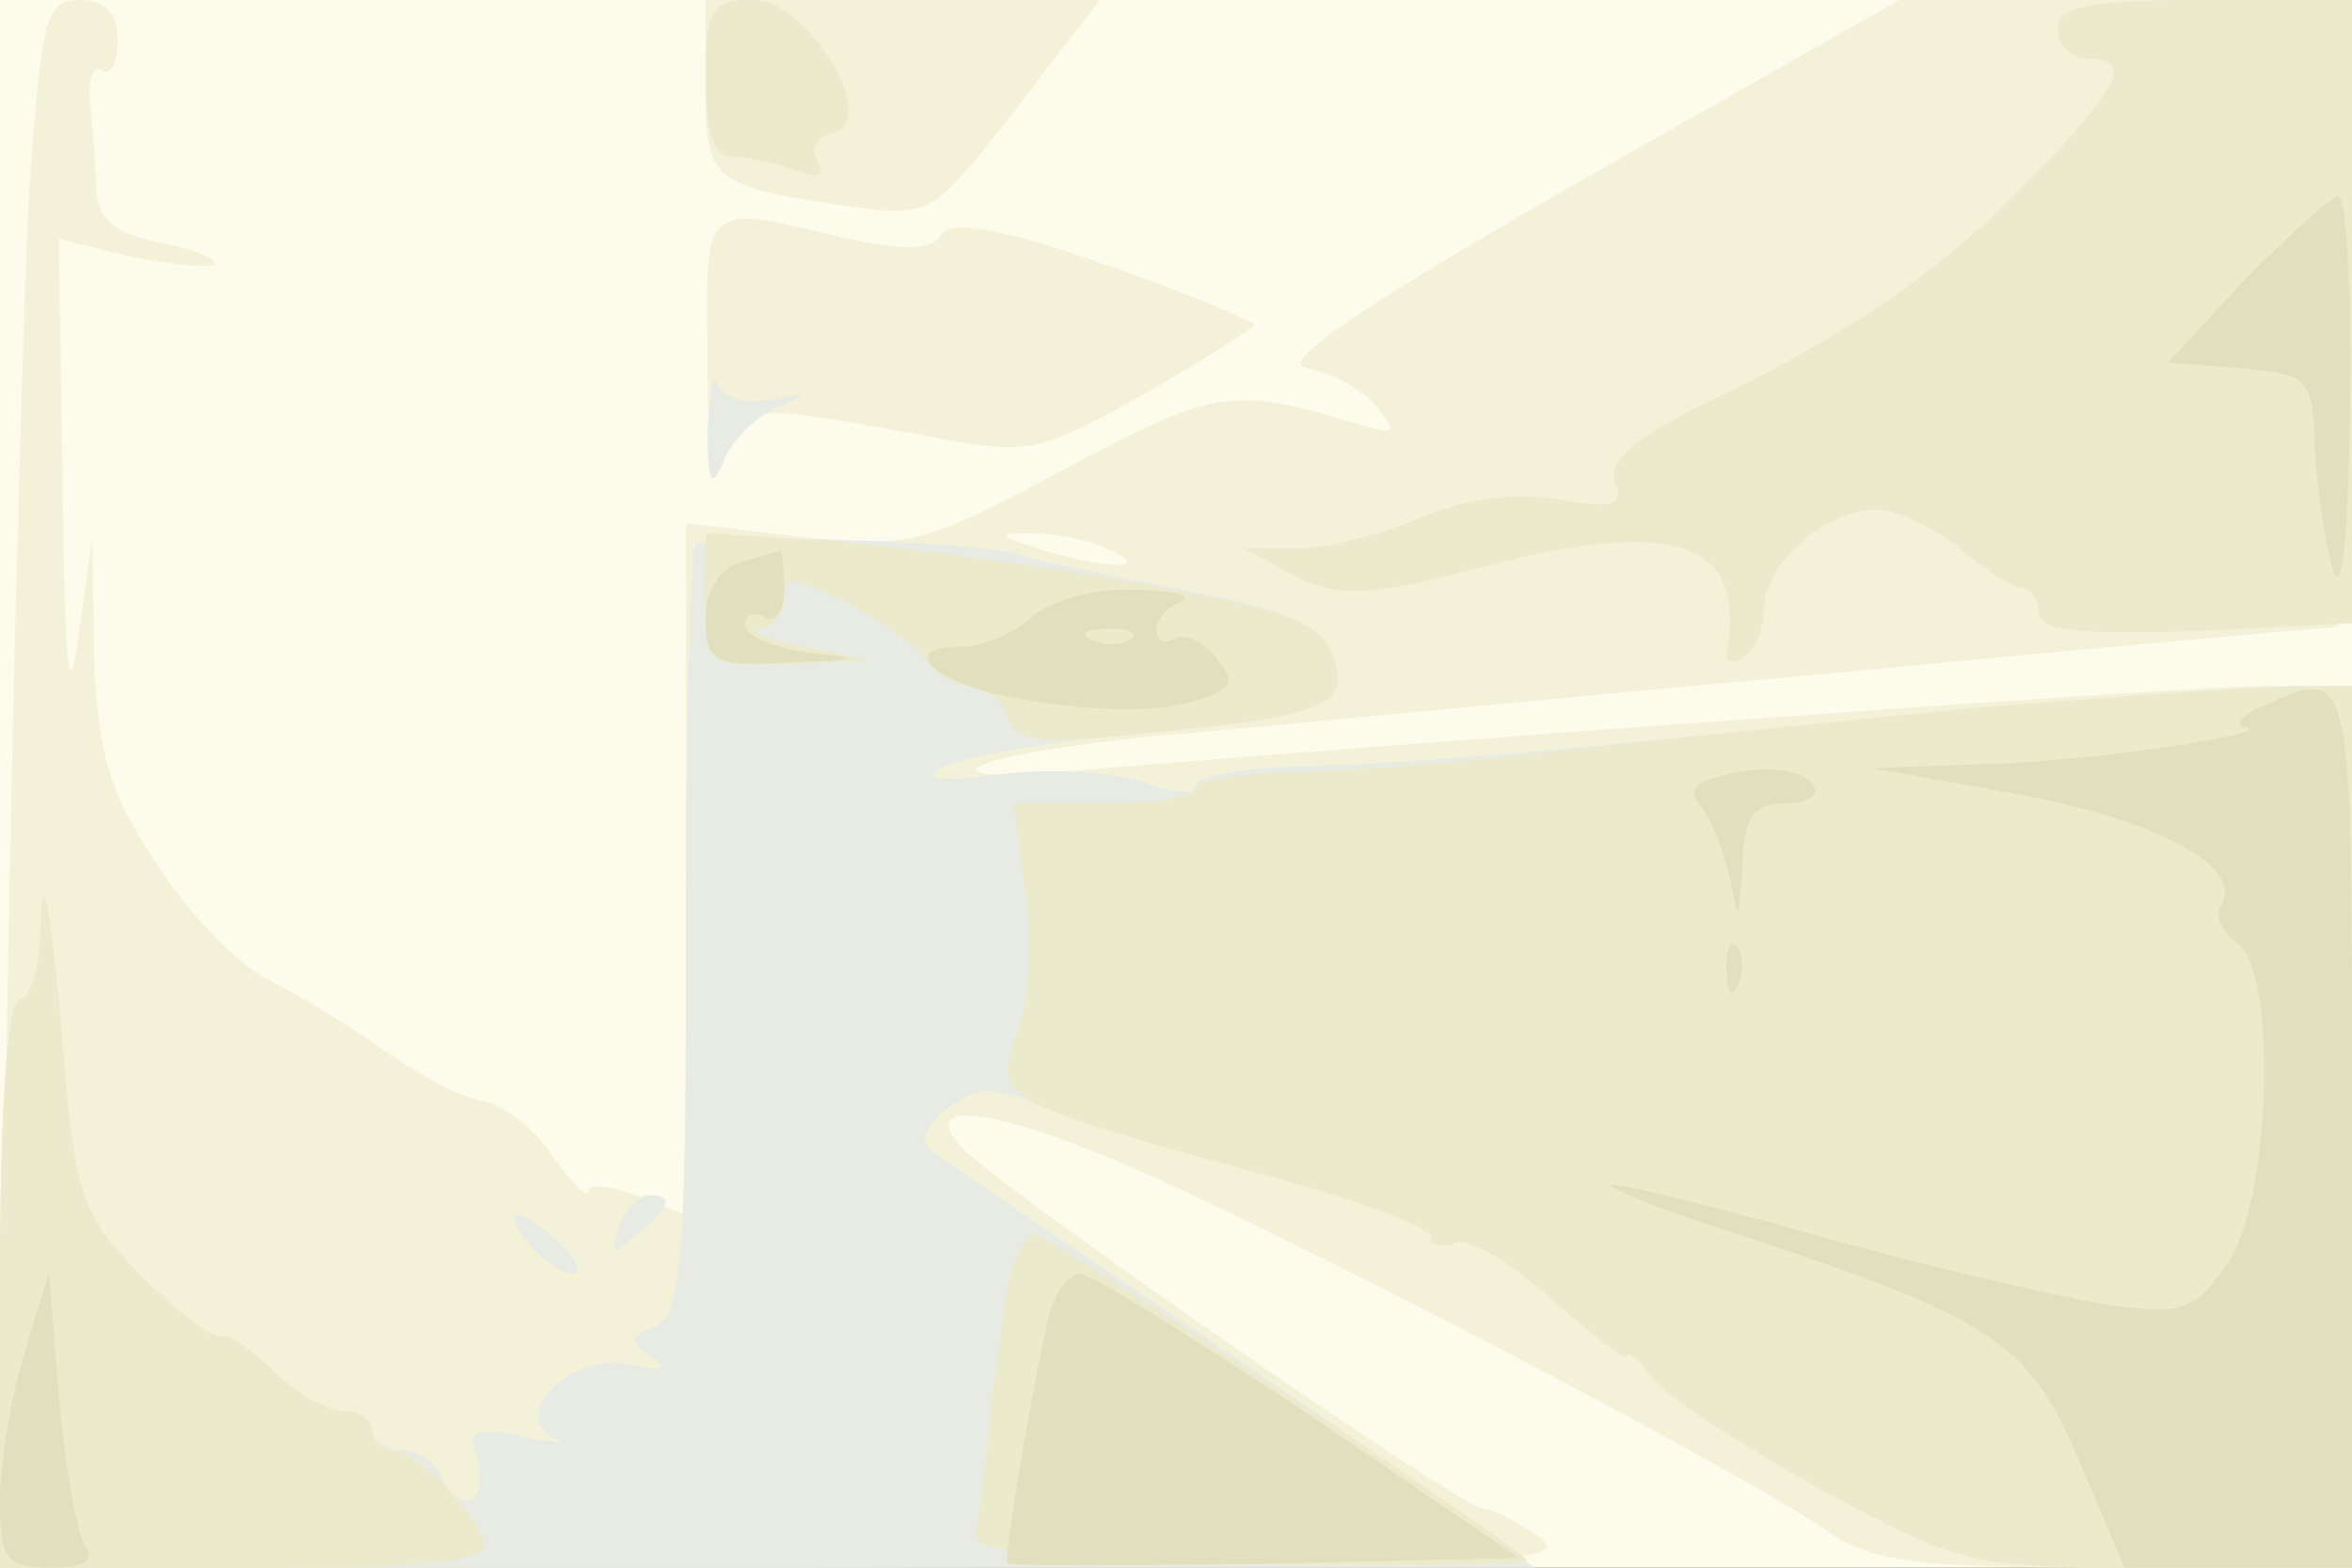<svg xmlns="http://www.w3.org/2000/svg" xmlns:xlink="http://www.w3.org/1999/xlink" width="120" height="80"><rect width="100%" height="100%" fill="#333333" stroke="none"/><g><svg xmlns="http://www.w3.org/2000/svg" xmlns:xlink="http://www.w3.org/1999/xlink" width="120" height="80"/><svg xmlns="http://www.w3.org/2000/svg" width="120" height="80" version="1.0" viewBox="0 0 120 80"><g fill="#fcfbec" transform="matrix(.1 0 0 -.1 0 80)"><path d="M0 400V0h1200v800H0V400z"/></g></svg><svg xmlns="http://www.w3.org/2000/svg" width="120" height="80" version="1.0" viewBox="0 0 120 80"><g fill="#f3f2d9" transform="matrix(.1 0 0 -.1 0 80)"><path d="M15 703c-3-54-8-234-11-401L-1 0h403c357 1 401 2 384 15-11 8-24 15-29 15-11 0-252 167-268 186-23 28 35 15 126-29C721 137 894 45 932 19c22-16 45-19 147-19h121v450h-44c-37 0-440-29-616-44-31-3-48-1-40 3 8 5 47 11 85 15 39 3 189 18 334 31 146 14 269 25 273 25s8 72 8 160v160H969l-162-92c-115-66-156-94-140-96 12-2 27-10 35-19 11-14 10-15-7-10-67 20-74 19-151-22-73-39-80-41-135-35l-59 7V180l-25 10c-14 5-25 6-25 2s-8 4-18 18c-9 14-26 27-36 28-11 2-33 14-50 26s-43 28-59 36c-15 7-41 34-57 59-24 36-30 56-32 105l-1 61-7-50c-5-37-7-16-8 76l-2 127 37-9c21-4 39-6 42-4 2 3-10 8-27 11-24 5-32 12-33 28 0 11-2 31-3 43s1 20 6 17c4-3 8 4 8 15 0 14-6 21-19 21-18 0-20-10-26-97zm550-183c25-11-1-11-35 0-20 6-21 8-5 8 11 0 29-3 40-8zM360 756c0-48 3-51 71-61 44-6 44-6 87 49l43 56H360v-44zm1-138c0-54 3-67 9-50 11 26 12 26 95 11 61-12 63-11 119 20 31 18 56 34 56 35 0 2-34 16-76 31-54 19-79 23-84 15s-19-8-51-1c-71 17-69 18-68-61z"/></g></svg><svg xmlns="http://www.w3.org/2000/svg" width="120" height="80" version="1.0" viewBox="0 0 120 80"><g fill="#e8ebe4" transform="matrix(.1 0 0 -.1 0 80)"><path d="M360 760c0-28 4-40 14-40 8 0 22-3 32-7 11-4 15-3 11 5-4 6-1 12 7 14 26 5-11 68-40 68-21 0-24-5-24-40zm690 25c0-8 7-15 15-15 22 0 18-11-18-50-46-50-95-86-167-121-45-21-60-34-56-45 5-12-1-14-28-9-20 4-47 1-71-9-20-9-49-16-64-16h-26l26-14c22-11 36-11 100 6 95 24 130 11 120-45-1-5 3-6 9-2 5 3 10 14 10 24 0 23 31 51 57 51 11 0 30-9 43-20s27-20 32-20c4 0 8-6 8-12 0-10 21-12 80-10l80 4v318h-75c-60 0-75-3-75-15zM361 580c0-26 2-30 8-16 4 11 16 23 27 28 17 7 17 8-3 4-12-2-24 1-27 8-2 6-4-5-5-24zm-6-58c-3-3-5-92-5-199 0-167-2-194-16-200-13-5-13-8-2-15 9-7 5-8-12-4-29 6-61-27-37-38 7-3-1-2-17 1-24 5-28 3-23-10 3-9 2-19-2-22-5-3-11 2-15 10-3 8-12 15-21 15-8 0-15 5-15 10 0 6-7 10-15 10s-24 9-35 20-23 19-28 18c-4-1-22 13-40 31-31 32-34 39-41 130-5 53-9 77-10 54 0-24-5-43-11-43S0 235 0 145V0h783l-39 28c-21 16-88 62-149 103-60 41-114 77-120 82s-3 12 8 21c16 12 24 12 50 1 18-7 69-23 115-35 45-12 82-26 82-31s6-6 13-3c7 2 29-11 50-30 20-18 37-31 37-28s6-2 13-11c6-9 45-34 86-57 72-39 76-40 172-40h99v450h-26c-29 0-219-16-364-31-52-5-119-10-147-10-29-1-53-5-53-10s-12-4-27 2c-14 5-47 7-72 4-30-4-41-3-31 3 8 5 51 13 94 17 102 9 116 14 106 40-6 16-23 24-76 34-38 7-76 15-84 18-21 7-158 11-165 5zm-39-348c-5-14-4-15 9-4 17 14 19 20 6 20-5 0-12-7-15-16zm-46-9c7-8 17-15 22-15s3 7-6 15c-8 8-18 15-22 15-3 0-1-7 6-15z"/></g></svg><svg xmlns="http://www.w3.org/2000/svg" width="120" height="80" version="1.0" viewBox="0 0 120 80"><g fill="#eceacc" transform="matrix(.1 0 0 -.1 0 80)"><path d="M360 760c0-28 4-40 14-40 8 0 22-3 32-7 11-4 15-3 11 5-4 6-1 12 7 14 26 5-11 68-40 68-21 0-24-5-24-40zm690 25c0-8 7-15 15-15 22 0 18-11-18-50-46-50-95-86-167-121-45-21-60-34-56-45 5-12-1-14-28-9-20 4-47 1-71-9-20-9-49-16-64-16h-26l26-14c22-11 36-11 100 6 95 24 130 11 120-45-1-5 3-6 9-2 5 3 10 14 10 24 0 23 31 51 57 51 11 0 30-9 43-20s27-20 32-20c4 0 8-6 8-12 0-10 21-12 80-10l80 4v318h-75c-60 0-75-3-75-15zM360 494c0-34 1-34 43-33l42 2-35 7c-19 4-29 8-22 9 6 0 12 8 12 16 0 12 5 11 33-3 17-9 36-23 40-29 4-7 14-13 21-13 8 0 17-7 20-16 5-13 17-14 73-8 91 9 102 14 93 40-7 17-24 23-102 37-51 9-121 18-155 21l-63 4v-34zm650-55c-52-5-140-14-195-20-55-7-124-12-153-13-28 0-52-4-52-8 0-5-21-8-46-8h-47l6-45c4-25 2-57-4-72-12-33-10-35 113-69 54-14 98-30 98-35s6-6 13-3c7 2 29-11 50-30 20-18 37-31 37-28s6-2 13-11c6-9 45-34 86-57 72-39 76-40 172-40h99v450l-47-1c-27-1-91-6-143-10zM21 333c0-24-5-43-11-43S0 235 0 145V0h125c90 0 124 3 122 12-3 16-35 48-47 48-5 0-10 5-10 10 0 6-7 10-15 10s-24 9-35 20-23 19-27 18c-5-1-23 13-41 31-31 32-34 39-41 130-5 53-9 77-10 54zm494-185c-2-13-7-44-10-70-2-25-6-52-7-60-2-10 27-14 141-16 80-1 143-1 140 2-16 15-244 166-251 166-4 0-10-10-13-22z"/></g></svg><svg xmlns="http://www.w3.org/2000/svg" width="120" height="80" version="1.0" viewBox="0 0 120 80"><g fill="#e2dfbe" transform="matrix(.1 0 0 -.1 0 80)"><path d="m1146 658-40-43 37-3c35-3 37-5 38-40 1-20 5-48 9-62 5-16 8 13 9 83 1 59-2 107-6 107-3 0-24-19-47-42zM378 513c-11-3-18-14-18-29 0-22 4-24 43-22 36 1 38 2 10 5-18 2-33 9-33 14 0 6 5 7 10 4 6-3 10 3 10 14 0 12-1 20-2 20-2-1-11-3-20-6zm148-28c-8-8-24-15-36-15-31 0-16-17 22-25 44-9 82-9 103-1 14 5 15 9 5 21-7 8-16 12-21 9s-9-1-9 5c0 5 6 12 13 14 6 3-5 6-25 6-20 1-43-6-52-14zm51-11c-3-3-12-4-19-1-8 3-5 6 6 6 11 1 17-2 13-5zm578-34c-11-5-15-9-10-11 19-3-80-18-135-19l-55-2 73-13c72-13 118-38 105-57-3-6 1-14 8-19 21-13 18-129-4-163-17-25-23-27-61-22-24 4-90 19-147 35s-105 28-107 26c-2-1 27-13 65-25 131-43 149-56 174-116l23-54h116v225c0 237 1 235-45 215zm-284-38c-8-3-9-8-2-15 5-7 11-23 14-37 4-21 4-20 6 8 1 25 5 32 22 32 11 0 18 4 14 9-5 10-31 11-54 3zm10-98c0-11 3-14 6-6 3 7 2 16-1 19-3 4-6-2-5-13zM13 111C6 89 0 54 0 35 0 4 3 0 26 0c18 0 23 4 17 12-4 7-10 41-13 76l-5 63-12-40zm522 17C525 83 512 5 514 2c2-1 61-1 132 0l129 3-107 73c-59 39-111 72-117 72s-13-10-16-22z"/></g></svg></g></svg>